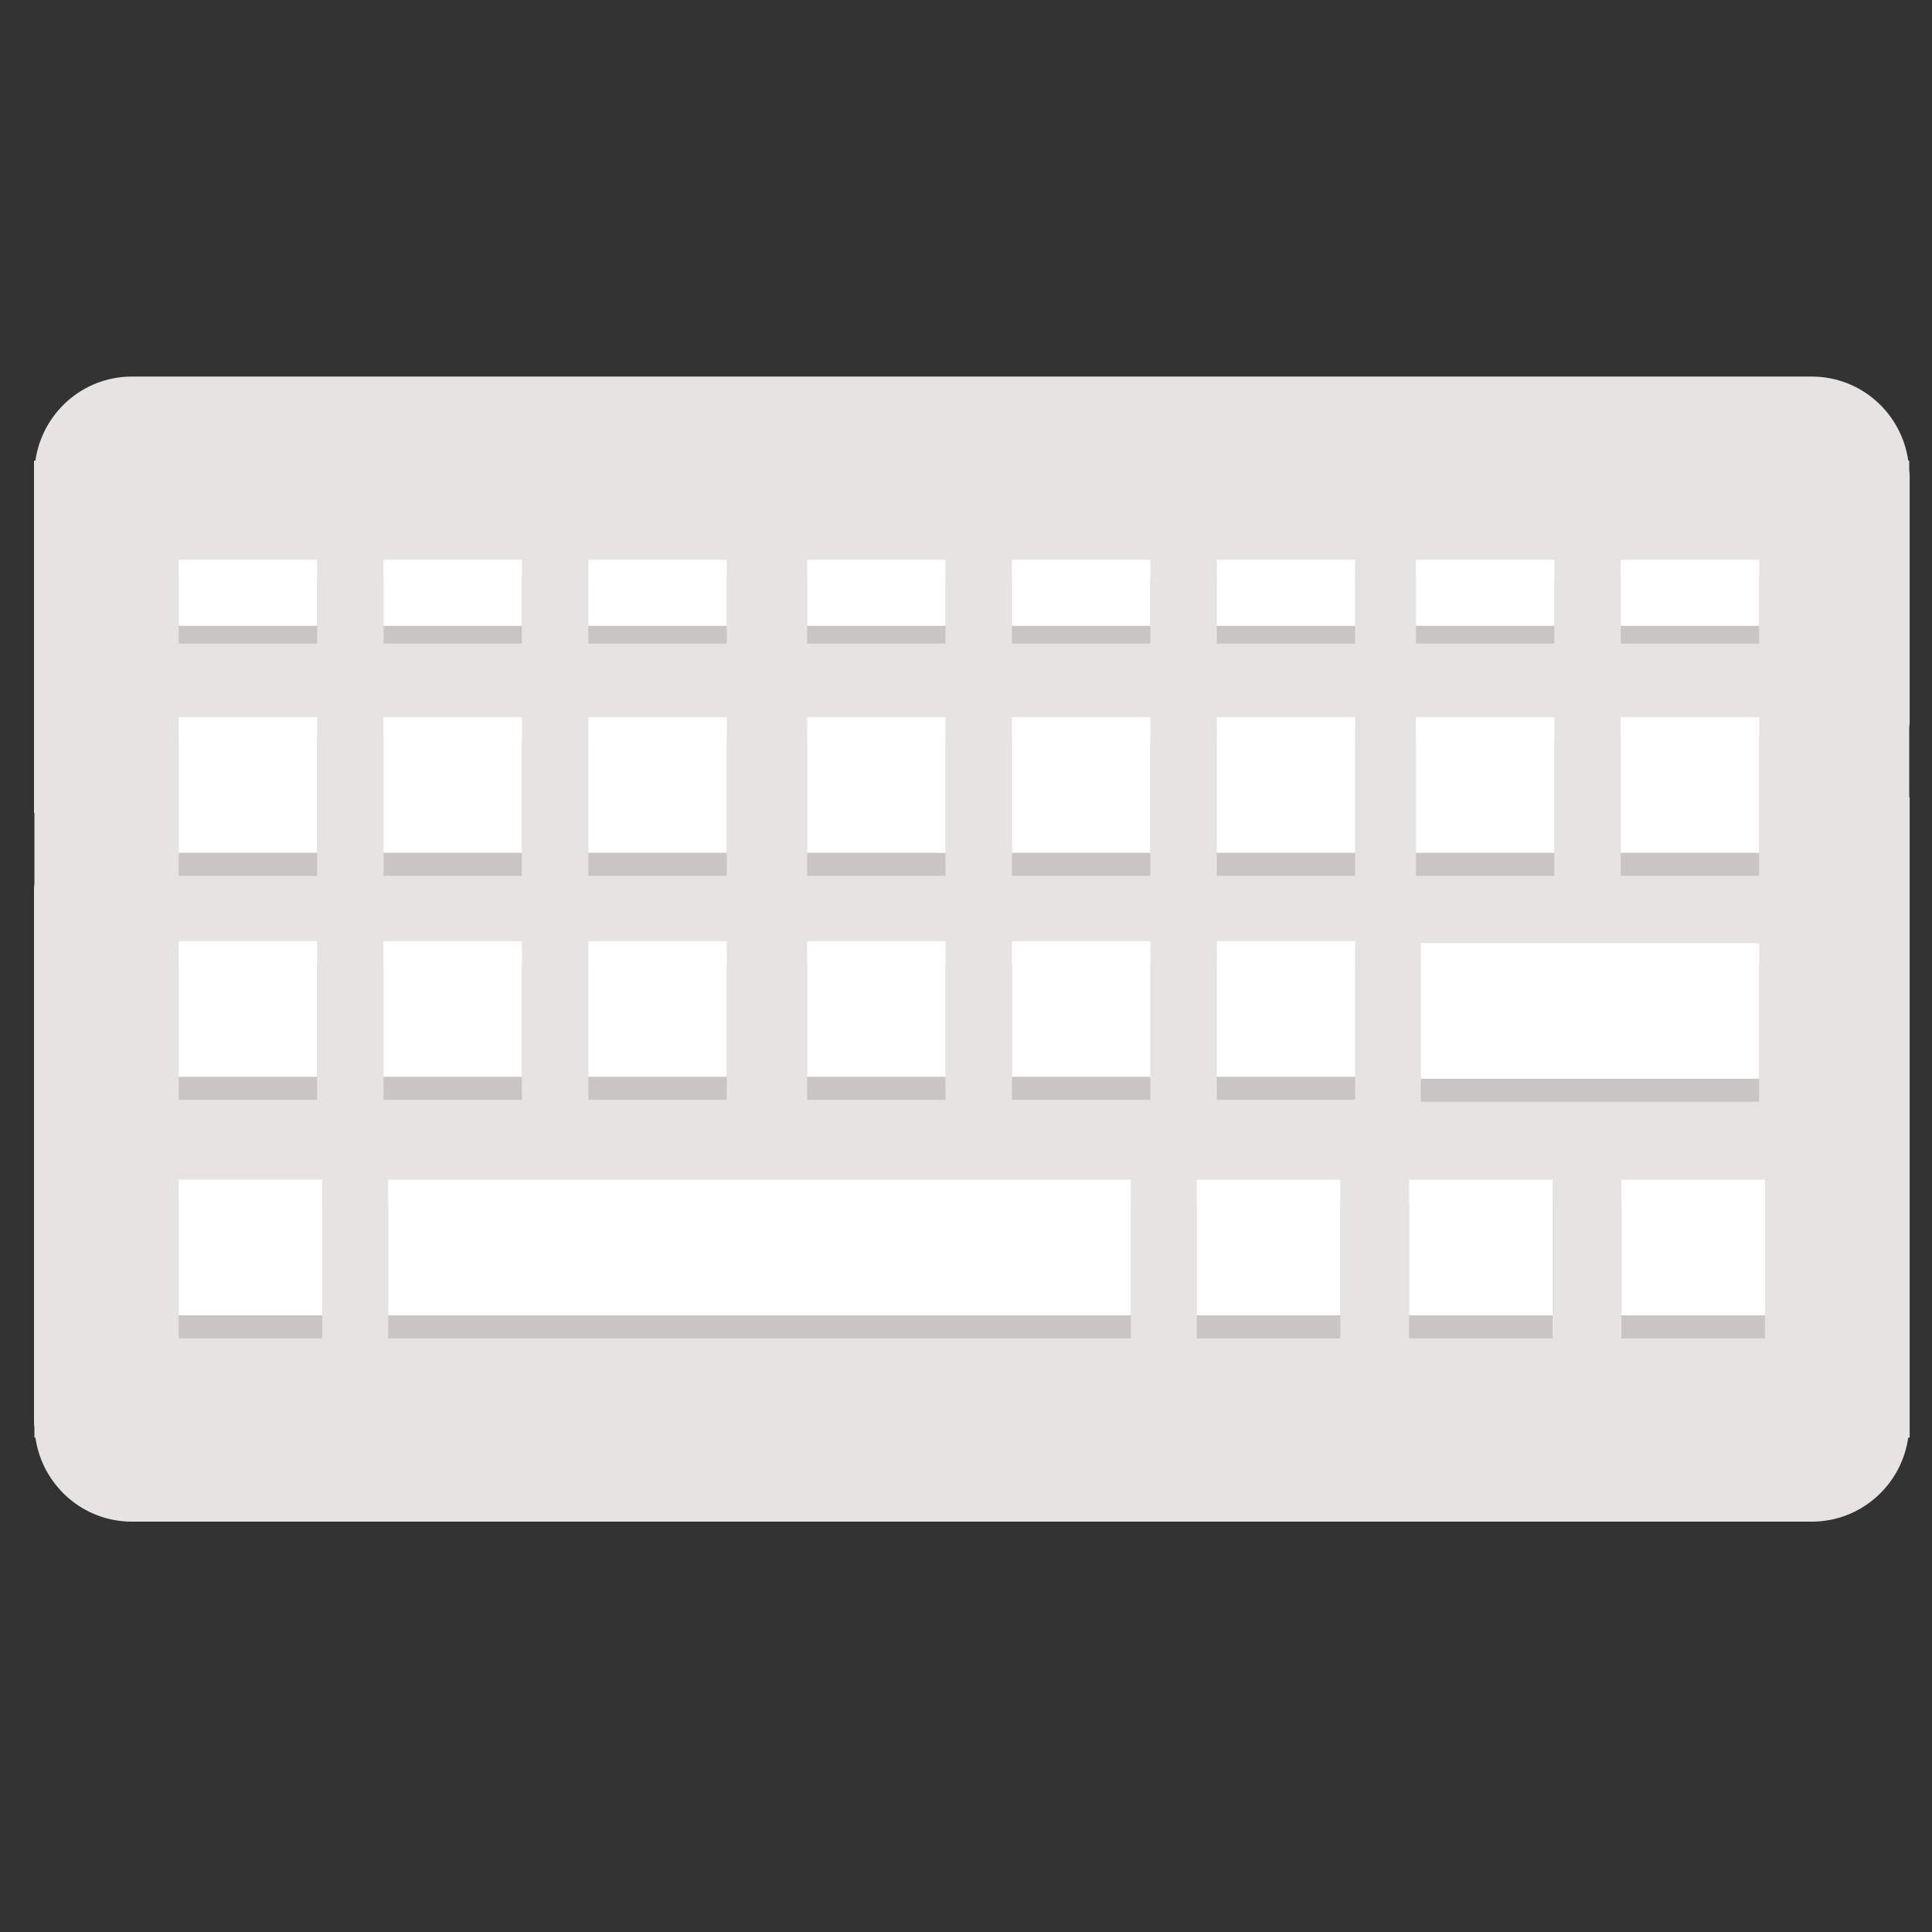 <?xml version="1.0" encoding="utf-8"?>
<!-- Скачано с сайта svg4.ru / Downloaded from svg4.ru -->
<svg width="800px" height="800px" viewBox="0 0 1024 1024" class="icon"  version="1.1" xmlns="http://www.w3.org/2000/svg"><rect x="0" y="0" width="1024" height="1024" fill="#333333" stroke="none"/><path d="M1012.157 383.171V251.505c0-0.758-0.189-1.469-0.225-2.222v-5.146h-0.517c-3.604-25.155-25.027-44.554-51.18-44.554H69.949c-26.153 0-47.575 19.4-51.185 44.554H18.022v186.844h0.225v37.243c-0.031 0.753-0.225 1.459-0.225 2.222v284.134c0 0.758 0.189 1.469 0.225 2.222v5.146h0.517c3.604 25.155 25.027 44.554 51.18 44.554h890.286c26.153 0 47.575-19.4 51.185-44.554h0.742V422.636h-0.225v-37.243c0.036-0.753 0.225-1.459 0.225-2.222z" fill="#E6E4E2" /><path d="M205.716 637.501h393.656v71.859H205.716zM634.317 637.501h76.058v71.859H634.317zM746.865 637.501h76.058v71.859h-76.058zM859.412 637.501h76.058v71.859h-76.058zM94.715 637.501h76.058v71.859H94.715z" fill="#C8C6C4" /><path d="M205.716 625.27h393.656v71.859H205.716zM634.317 625.27h76.058v71.859H634.317zM746.865 625.27h76.058v71.859h-76.058zM859.412 625.27h76.058v71.859h-76.058z" fill="#FFFFFF" /><path d="M753.034 512.108h179.354v71.859h-179.354z" fill="#C8C6C4" /><path d="M753.034 499.876h179.354v71.859h-179.354z" fill="#FFFFFF" /><path d="M427.802 392.366h73.359v71.859H427.802zM536.351 392.366h73.359v71.859h-73.359zM644.9 392.366h73.359v71.859h-73.359z" fill="#C8C6C4" /><path d="M427.802 380.134h73.359V451.994H427.802zM536.351 380.134h73.359V451.994h-73.359zM644.9 380.134h73.359V451.994h-73.359z" fill="#FFFFFF" /><path d="M94.715 392.366h73.359v71.859H94.715zM203.264 392.366h73.359v71.859H203.264zM311.813 392.366h73.359v71.859H311.813z" fill="#C8C6C4" /><path d="M94.715 380.134h73.359V451.994H94.715zM203.264 380.134h73.359V451.994H203.264zM311.813 380.134h73.359V451.994H311.813z" fill="#FFFFFF" /><path d="M427.802 511.084h73.359v71.859H427.802zM536.351 511.084h73.359v71.859h-73.359zM644.9 511.084h73.359v71.859h-73.359z" fill="#C8C6C4" /><path d="M427.802 498.847h73.359v71.859H427.802zM536.351 498.847h73.359v71.859h-73.359zM644.9 498.847h73.359v71.859h-73.359z" fill="#FFFFFF" /><path d="M94.715 511.084h73.359v71.859H94.715zM203.264 511.084h73.359v71.859H203.264zM311.813 511.084h73.359v71.859H311.813z" fill="#C8C6C4" /><path d="M94.715 498.847h73.359v71.859H94.715zM203.264 498.847h73.359v71.859H203.264zM311.813 498.847h73.359v71.859H311.813z" fill="#FFFFFF" /><path d="M427.802 306.176h73.359v34.97H427.802zM536.351 306.176h73.359v34.97h-73.359zM644.9 306.176h73.359v34.97h-73.359z" fill="#C8C6C4" /><path d="M427.802 296.724h73.359v34.97H427.802zM536.351 296.724h73.359v34.97h-73.359zM644.9 296.724h73.359v34.97h-73.359z" fill="#FFFFFF" /><path d="M750.479 392.366h73.359v71.859h-73.359zM859.028 392.366h73.359v71.859h-73.359z" fill="#C8C6C4" /><path d="M750.479 380.134h73.359V451.994h-73.359zM859.028 380.134h73.359V451.994h-73.359z" fill="#FFFFFF" /><path d="M750.479 306.176h73.359v34.97h-73.359zM859.028 306.176h73.359v34.97h-73.359z" fill="#C8C6C4" /><path d="M750.479 296.724h73.359v34.97h-73.359zM859.028 296.724h73.359v34.97h-73.359z" fill="#FFFFFF" /><path d="M94.715 306.176h73.359v34.97H94.715zM203.264 306.176h73.359v34.97H203.264zM311.813 306.176h73.359v34.97H311.813z" fill="#C8C6C4" /><path d="M94.715 296.724h73.359v34.97H94.715zM203.264 296.724h73.359v34.97H203.264zM311.813 296.724h73.359v34.97H311.813zM94.715 625.27h76.058v71.859H94.715z" fill="#FFFFFF" /></svg>